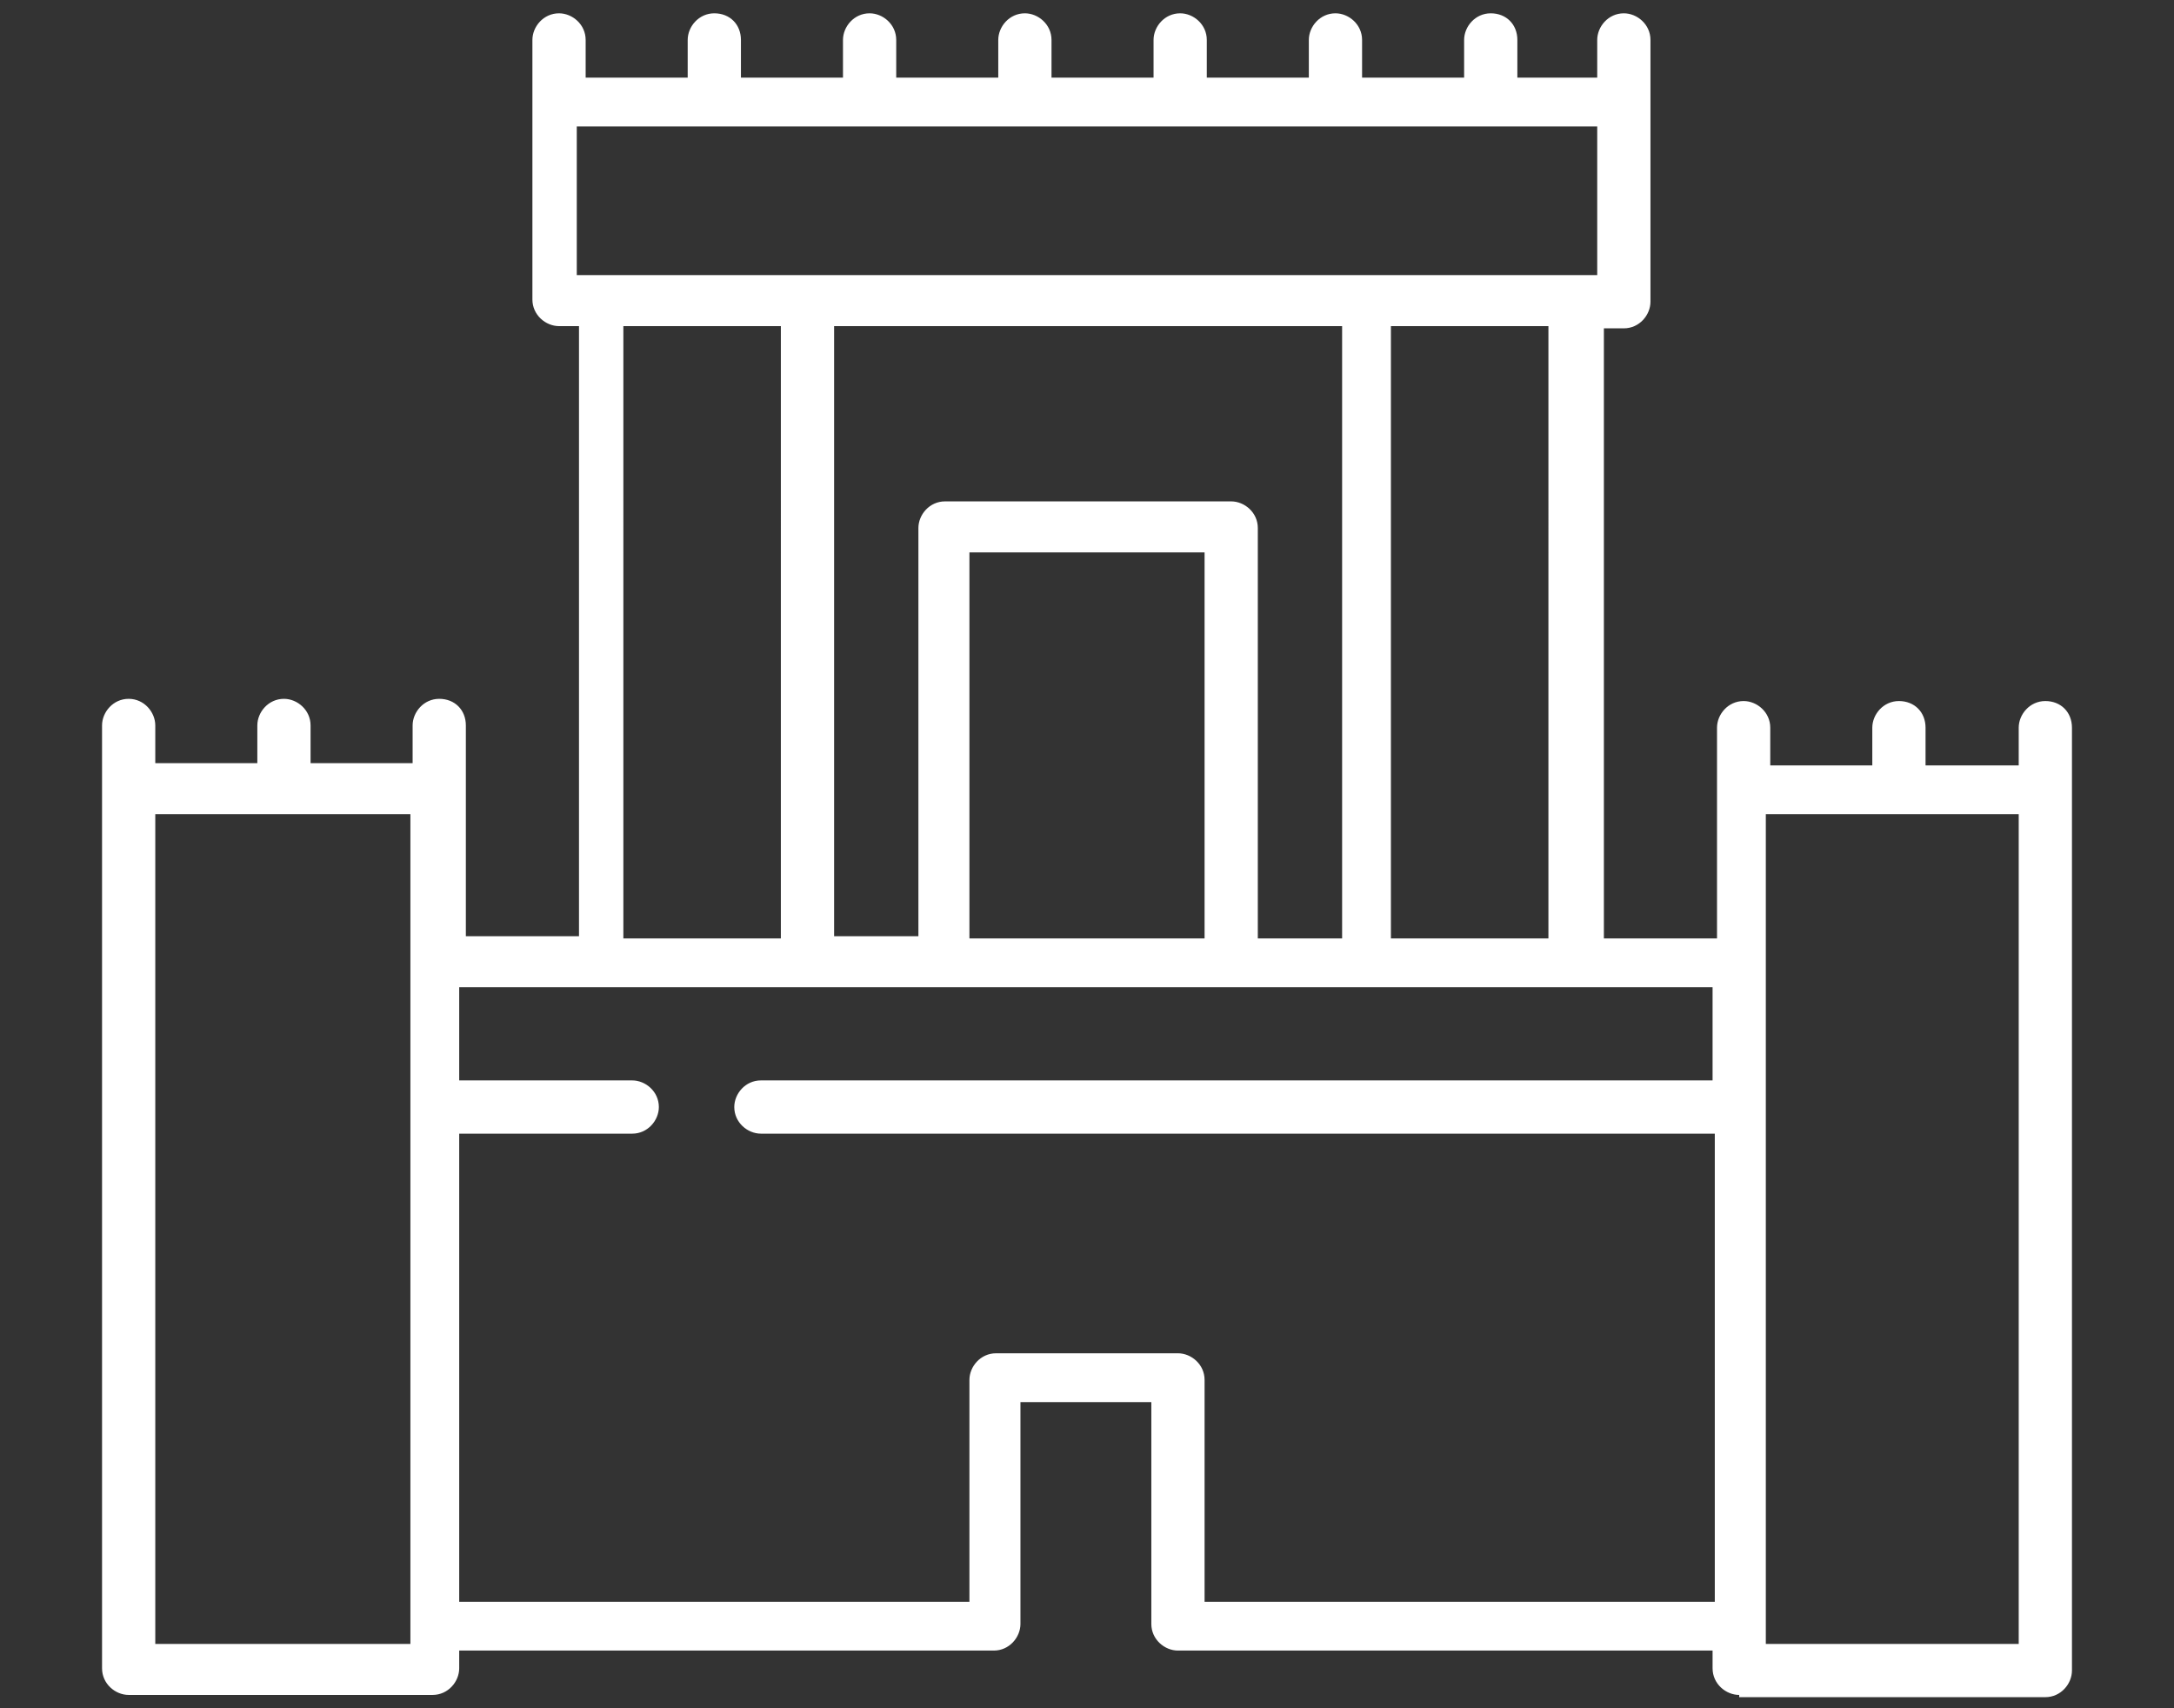<?xml version="1.0" encoding="UTF-8"?> <!-- Generator: Adobe Illustrator 24.2.3, SVG Export Plug-In . SVG Version: 6.00 Build 0) --> <svg xmlns="http://www.w3.org/2000/svg" xmlns:xlink="http://www.w3.org/1999/xlink" version="1.1" id="Layer_1" x="0px" y="0px" width="98px" height="77px" viewBox="0 0 98 77" style="enable-background:new 0 0 98 77;" xml:space="preserve"><rect x="0" y="0" width="98" height="77" fill="#333333" stroke="none"/> <style type="text/css"> .st0{fill:#FFFFFF;} </style> <g> <path class="st0" d="M78.4,76.4c-0.6,0-1.2-0.5-1.2-1.2v-0.8H53.1c-0.6,0-1.2-0.5-1.2-1.2v-10h-5.9v10c0,0.6-0.5,1.2-1.2,1.2H20.7 v0.8c0,0.6-0.5,1.2-1.2,1.2H5.8c-0.6,0-1.2-0.5-1.2-1.2V32.7c0-0.6,0.5-1.2,1.2-1.2S7,32.1,7,32.7v1.7h4.6v-1.7 c0-0.6,0.5-1.2,1.2-1.2c0.6,0,1.2,0.5,1.2,1.2v1.7h4.6v-1.7c0-0.6,0.5-1.2,1.2-1.2s1.2,0.5,1.2,1.2v9.5h5.1V14.7h-0.9 c-0.6,0-1.2-0.5-1.2-1.2V1.8c0-0.6,0.5-1.2,1.2-1.2c0.6,0,1.2,0.5,1.2,1.2v1.7h4.6V1.8c0-0.6,0.5-1.2,1.2-1.2s1.2,0.5,1.2,1.2v1.7 h4.6V1.8c0-0.6,0.5-1.2,1.2-1.2c0.6,0,1.2,0.5,1.2,1.2v1.7h4.6V1.8c0-0.6,0.5-1.2,1.2-1.2c0.6,0,1.2,0.5,1.2,1.2v1.7h4.6V1.8 c0-0.6,0.5-1.2,1.2-1.2c0.6,0,1.2,0.5,1.2,1.2v1.7h4.6V1.8c0-0.6,0.5-1.2,1.2-1.2c0.6,0,1.2,0.5,1.2,1.2v1.7h4.6V1.8 c0-0.6,0.5-1.2,1.2-1.2s1.2,0.5,1.2,1.2v1.7H72V1.8c0-0.6,0.5-1.2,1.2-1.2c0.6,0,1.2,0.5,1.2,1.2v11.8c0,0.6-0.5,1.2-1.2,1.2h-0.9 v27.5h5.1v-9.5c0-0.6,0.5-1.2,1.2-1.2c0.6,0,1.2,0.5,1.2,1.2v1.7h4.6v-1.7c0-0.6,0.5-1.2,1.2-1.2s1.2,0.5,1.2,1.2v1.7H91v-1.7 c0-0.6,0.5-1.2,1.2-1.2s1.2,0.5,1.2,1.2v42.5c0,0.6-0.5,1.2-1.2,1.2H78.4z M79.6,74.1H91V36.7H79.6V74.1z M7,74.1h11.5V36.7H7V74.1 z M53.1,61c0.6,0,1.2,0.5,1.2,1.2v10h23V51.1H34.3c-0.6,0-1.2-0.5-1.2-1.2c0-0.6,0.5-1.2,1.2-1.2h42.9v-4.2H20.7v4.2h7.8 c0.6,0,1.2,0.5,1.2,1.2c0,0.6-0.5,1.2-1.2,1.2h-7.8v21.1h23v-10c0-0.6,0.5-1.2,1.2-1.2H53.1z M62.7,42.3h7.1V14.7h-7.1V42.3z M55.5,22.6c0.6,0,1.2,0.5,1.2,1.2v18.5h3.8V14.7H37.6v27.5h3.8V23.8c0-0.6,0.5-1.2,1.2-1.2H55.5z M43.7,42.3h10.6V24.9H43.7V42.3z M28.1,42.3h7.1V14.7h-7.1V42.3z M26,12.4H72l0-6.7H26V12.4z"></path> </g> </svg> 